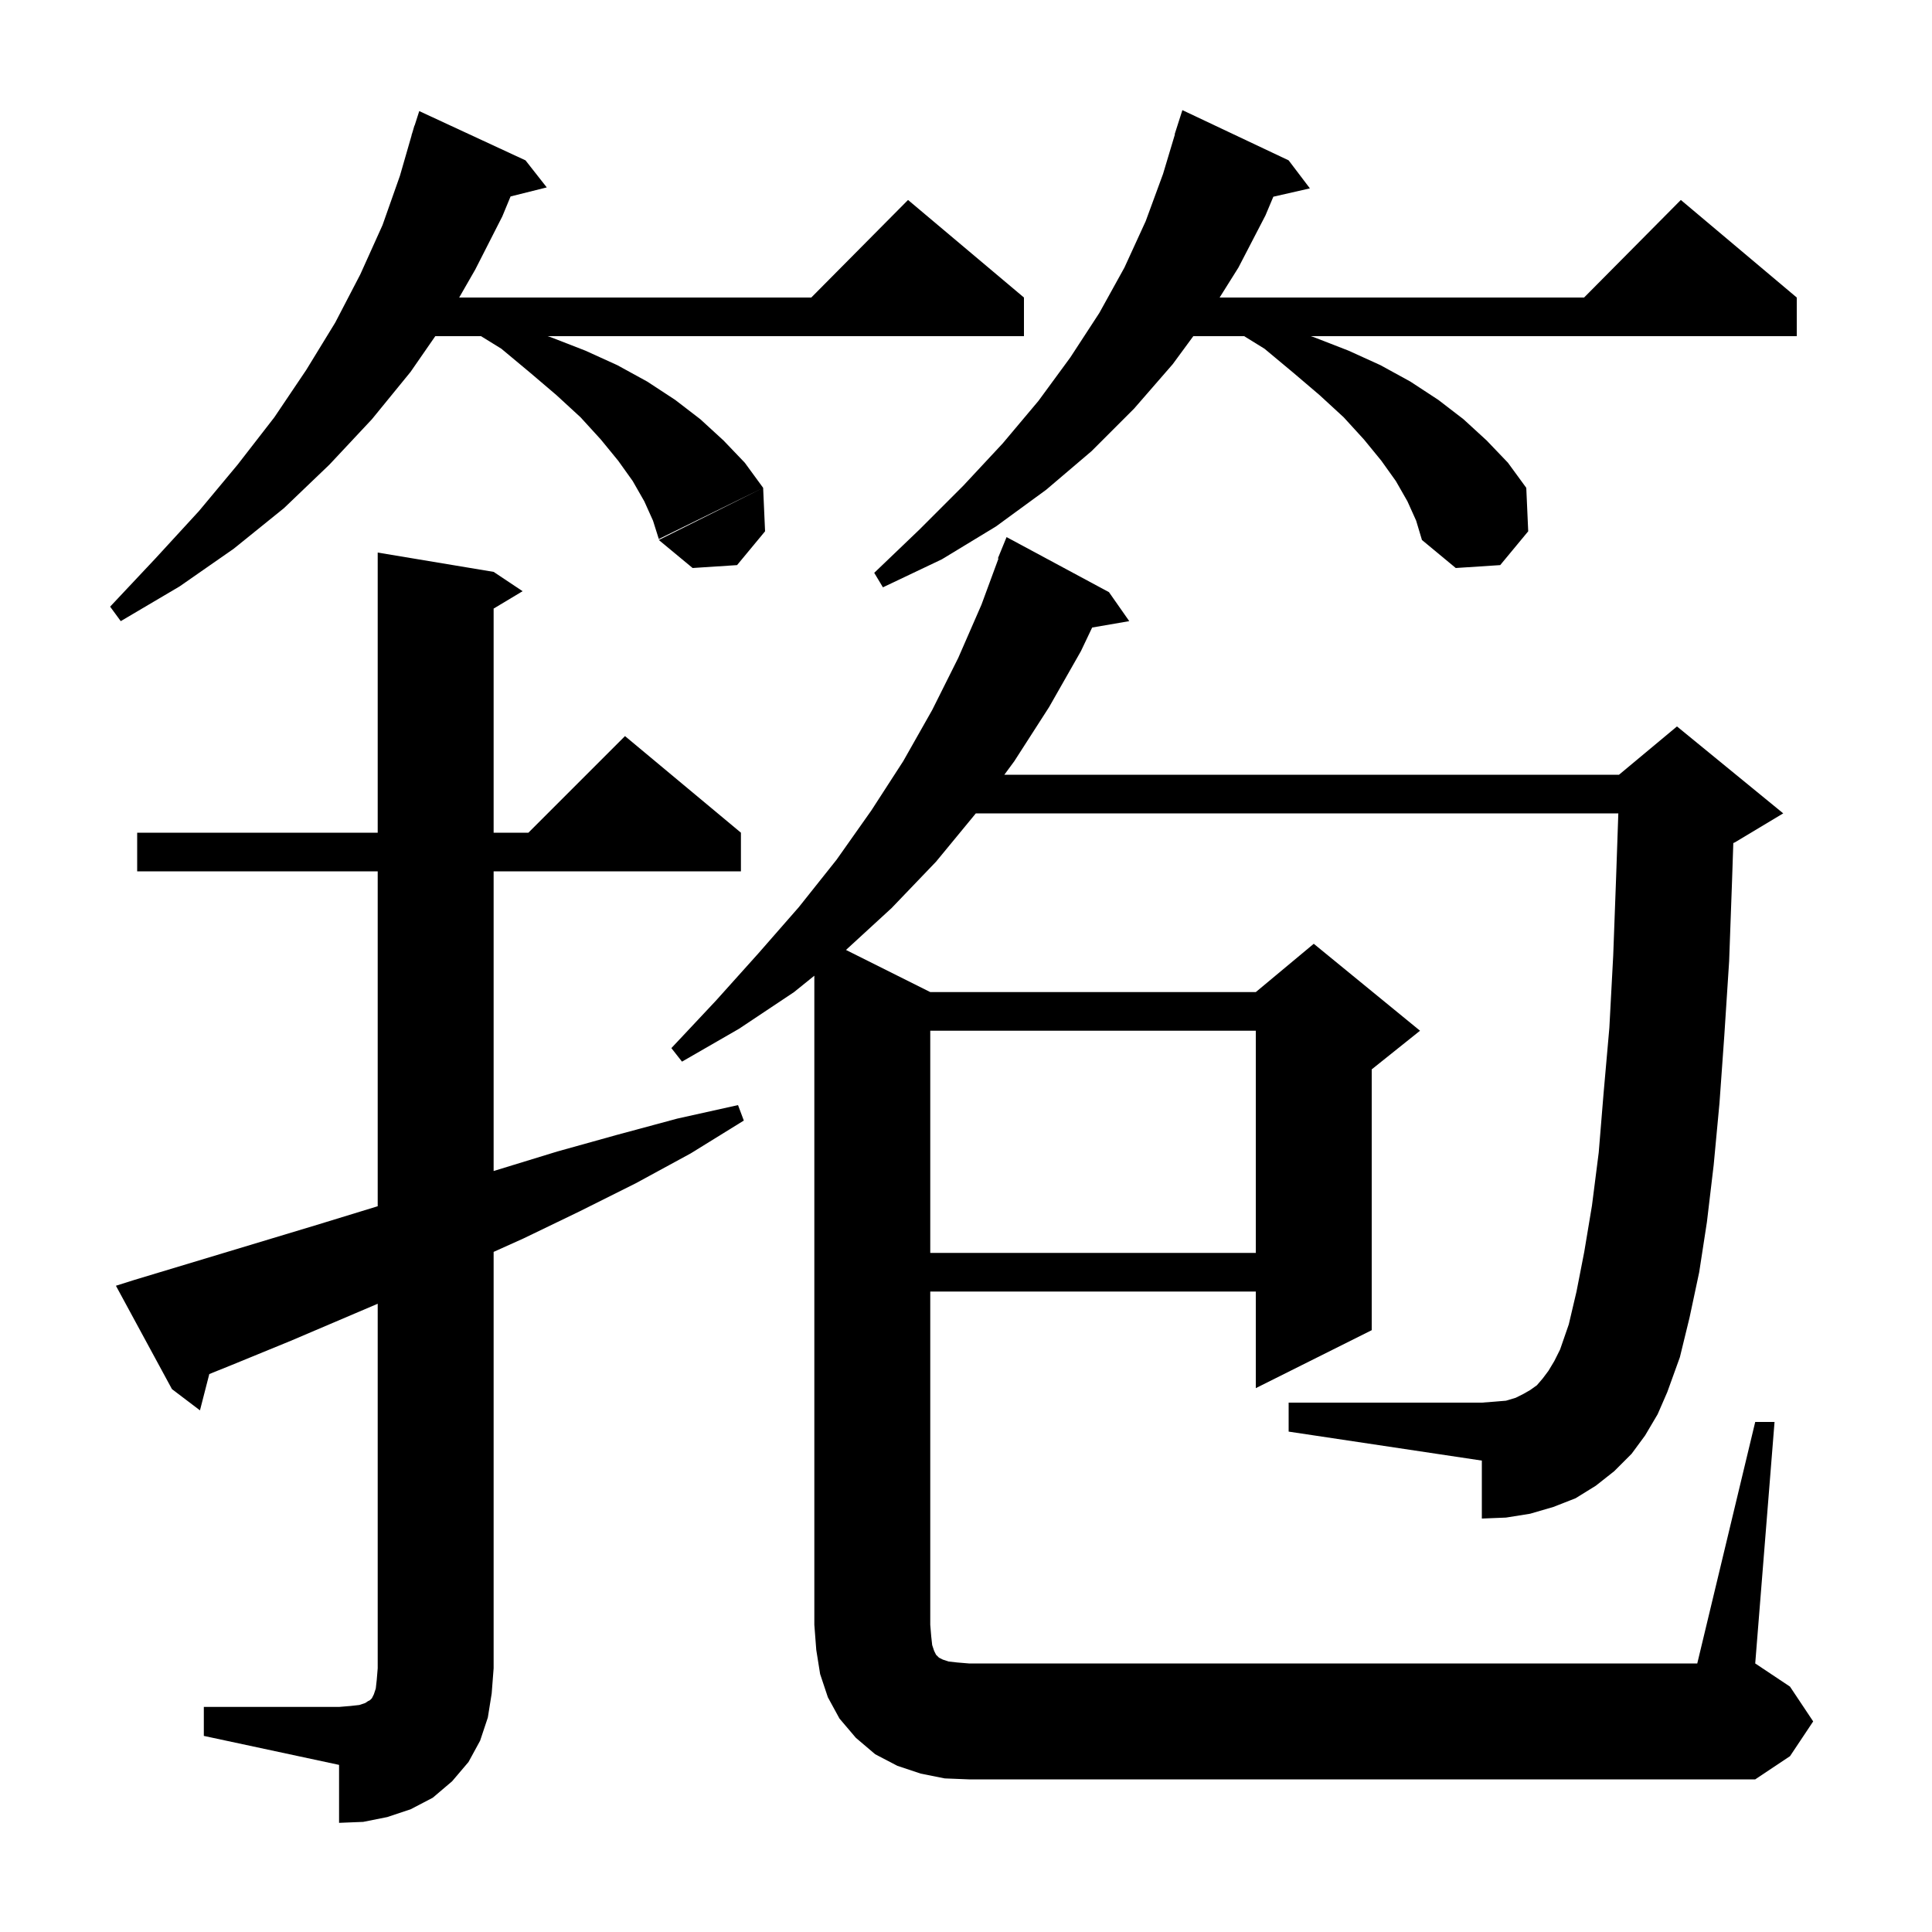 <svg xmlns="http://www.w3.org/2000/svg" xmlns:xlink="http://www.w3.org/1999/xlink" version="1.1" baseProfile="full" viewBox="0 0 200 200" width="200" height="200"><g fill="currentColor"><path d="M 21.1 176.7 L 35.1 176.7 L 36.3 176.6 L 37.2 176.5 L 37.8 176.3 L 38.1 176.1 L 38.3 176.0 L 38.5 175.8 L 38.7 175.4 L 38.9 174.8 L 39.0 173.9 L 39.1 172.7 L 39.1 134.964 L 30.1 138.8 L 24.0 141.3 L 21.667 142.241 L 20.7 146.0 L 17.8 143.8 L 12.0 133.1 L 13.9 132.5 L 32.8 126.8 L 39.0 124.9 L 39.1 124.87 L 39.1 90.2 L 14.2 90.2 L 14.2 86.2 L 39.1 86.2 L 39.1 57.2 L 51.1 59.2 L 54.1 61.2 L 51.1 63.0 L 51.1 86.2 L 54.7 86.2 L 64.7 76.2 L 76.7 86.2 L 76.7 90.2 L 51.1 90.2 L 51.1 121.223 L 57.7 119.2 L 63.8 117.5 L 70.1 115.8 L 76.4 114.4 L 77.0 116.0 L 71.5 119.4 L 65.8 122.5 L 60.0 125.4 L 54.2 128.2 L 51.1 129.595 L 51.1 172.7 L 50.9 175.3 L 50.5 177.8 L 49.7 180.2 L 48.5 182.4 L 46.8 184.4 L 44.8 186.1 L 42.5 187.3 L 40.1 188.1 L 37.6 188.6 L 35.1 188.7 L 35.1 182.7 L 21.1 179.7 Z M 181.7 147.2 L 183.7 147.2 L 181.7 172.2 L 185.3 174.6 L 187.7 178.2 L 185.3 181.8 L 181.7 184.2 L 100.3 184.2 L 97.8 184.1 L 95.3 183.6 L 92.9 182.8 L 90.6 181.6 L 88.6 179.9 L 86.9 177.9 L 85.7 175.7 L 84.9 173.3 L 84.5 170.8 L 84.3 168.2 L 84.3 101.004 L 82.2 102.7 L 76.5 106.5 L 70.6 109.9 L 69.5 108.5 L 74.1 103.6 L 78.5 98.7 L 82.7 93.9 L 86.6 89.0 L 90.2 83.9 L 93.5 78.8 L 96.5 73.5 L 99.2 68.1 L 101.6 62.6 L 103.362 57.819 L 103.3 57.8 L 104.2 55.6 L 114.8 61.3 L 116.9 64.3 L 113.059 64.962 L 111.9 67.4 L 108.6 73.2 L 105.0 78.8 L 103.97 80.2 L 167.6 80.2 L 173.6 75.2 L 184.6 84.2 L 179.6 87.2 L 179.432 87.27 L 179.3 91.2 L 179.0 99.5 L 178.5 107.2 L 178.0 114.2 L 177.4 120.6 L 176.7 126.5 L 175.9 131.7 L 174.9 136.4 L 173.9 140.5 L 172.6 144.1 L 171.6 146.4 L 170.3 148.6 L 168.9 150.5 L 167.1 152.3 L 165.2 153.8 L 163.1 155.1 L 160.8 156.0 L 158.4 156.7 L 155.9 157.1 L 153.4 157.2 L 153.4 151.2 L 133.4 148.2 L 133.4 145.2 L 153.4 145.2 L 154.7 145.1 L 155.9 145.0 L 156.9 144.7 L 157.7 144.3 L 158.4 143.9 L 159.1 143.4 L 159.7 142.7 L 160.3 141.9 L 160.9 140.9 L 161.5 139.7 L 162.4 137.1 L 163.2 133.7 L 164.0 129.6 L 164.8 124.8 L 165.5 119.3 L 166.0 113.2 L 166.6 106.4 L 167.0 98.9 L 167.3 90.8 L 167.528 84.2 L 101.018 84.2 L 96.9 89.2 L 92.3 94.0 L 87.576 98.338 L 96.3 102.7 L 130.0 102.7 L 136.0 97.7 L 147.0 106.7 L 142.0 110.7 L 142.0 137.7 L 130.0 143.7 L 130.0 133.7 L 96.3 133.7 L 96.3 168.2 L 96.4 169.4 L 96.5 170.3 L 96.7 170.9 L 96.9 171.3 L 97.2 171.6 L 97.6 171.8 L 98.2 172.0 L 99.1 172.1 L 100.3 172.2 L 175.7 172.2 Z M 96.3 106.7 L 96.3 129.7 L 130.0 129.7 L 130.0 106.7 Z M 54.4 16.6 L 56.6 19.4 L 52.854 20.337 L 52.0 22.4 L 49.2 27.9 L 47.535 30.8 L 83.983 30.8 L 94.0 20.7 L 106.0 30.8 L 106.0 34.8 L 56.683 34.8 L 57.0 34.9 L 60.6 36.3 L 63.9 37.8 L 67.0 39.5 L 69.9 41.4 L 72.5 43.4 L 74.9 45.6 L 77.1 47.9 L 79.0 50.5 L 68.2 55.8 L 67.6 53.9 L 66.7 51.9 L 65.5 49.8 L 64.0 47.7 L 62.2 45.5 L 60.1 43.2 L 57.6 40.9 L 54.9 38.6 L 51.9 36.1 L 49.795 34.8 L 45.062 34.8 L 42.5 38.5 L 38.5 43.4 L 34.1 48.1 L 29.4 52.6 L 24.2 56.8 L 18.6 60.7 L 12.5 64.3 L 11.4 62.8 L 16.1 57.8 L 20.6 52.9 L 24.6 48.1 L 28.4 43.2 L 31.7 38.3 L 34.7 33.4 L 37.3 28.4 L 39.6 23.3 L 41.4 18.2 L 42.611 14.002 L 42.6 14.0 L 42.717 13.634 L 42.9 13.0 L 42.918 13.006 L 43.4 11.5 Z M 145.7 51.9 L 144.5 49.8 L 143.0 47.7 L 141.2 45.5 L 139.1 43.2 L 136.6 40.9 L 133.9 38.6 L 130.9 36.1 L 128.795 34.8 L 123.531 34.8 L 121.4 37.7 L 117.4 42.3 L 113.0 46.7 L 108.3 50.7 L 103.1 54.5 L 97.5 57.9 L 91.4 60.8 L 90.5 59.3 L 95.2 54.8 L 99.7 50.3 L 103.8 45.9 L 107.5 41.5 L 110.8 37.0 L 113.8 32.4 L 116.4 27.7 L 118.6 22.9 L 120.4 18.0 L 121.628 13.906 L 121.6 13.9 L 122.4 11.4 L 133.4 16.6 L 135.6 19.5 L 131.816 20.363 L 131.0 22.3 L 128.2 27.7 L 126.255 30.8 L 163.983 30.8 L 174.0 20.7 L 186.0 30.8 L 186.0 34.8 L 135.683 34.8 L 136.0 34.9 L 139.6 36.3 L 142.9 37.8 L 146.0 39.5 L 148.9 41.4 L 151.5 43.4 L 153.9 45.6 L 156.1 47.9 L 158.0 50.5 L 158.2 55.0 L 155.3 58.5 L 150.7 58.8 L 147.2 55.9 L 146.6 53.9 Z M 79.2 55.0 L 76.3 58.5 L 71.7 58.8 L 68.2 55.9 L 79.0 50.5 Z "/></g></svg>